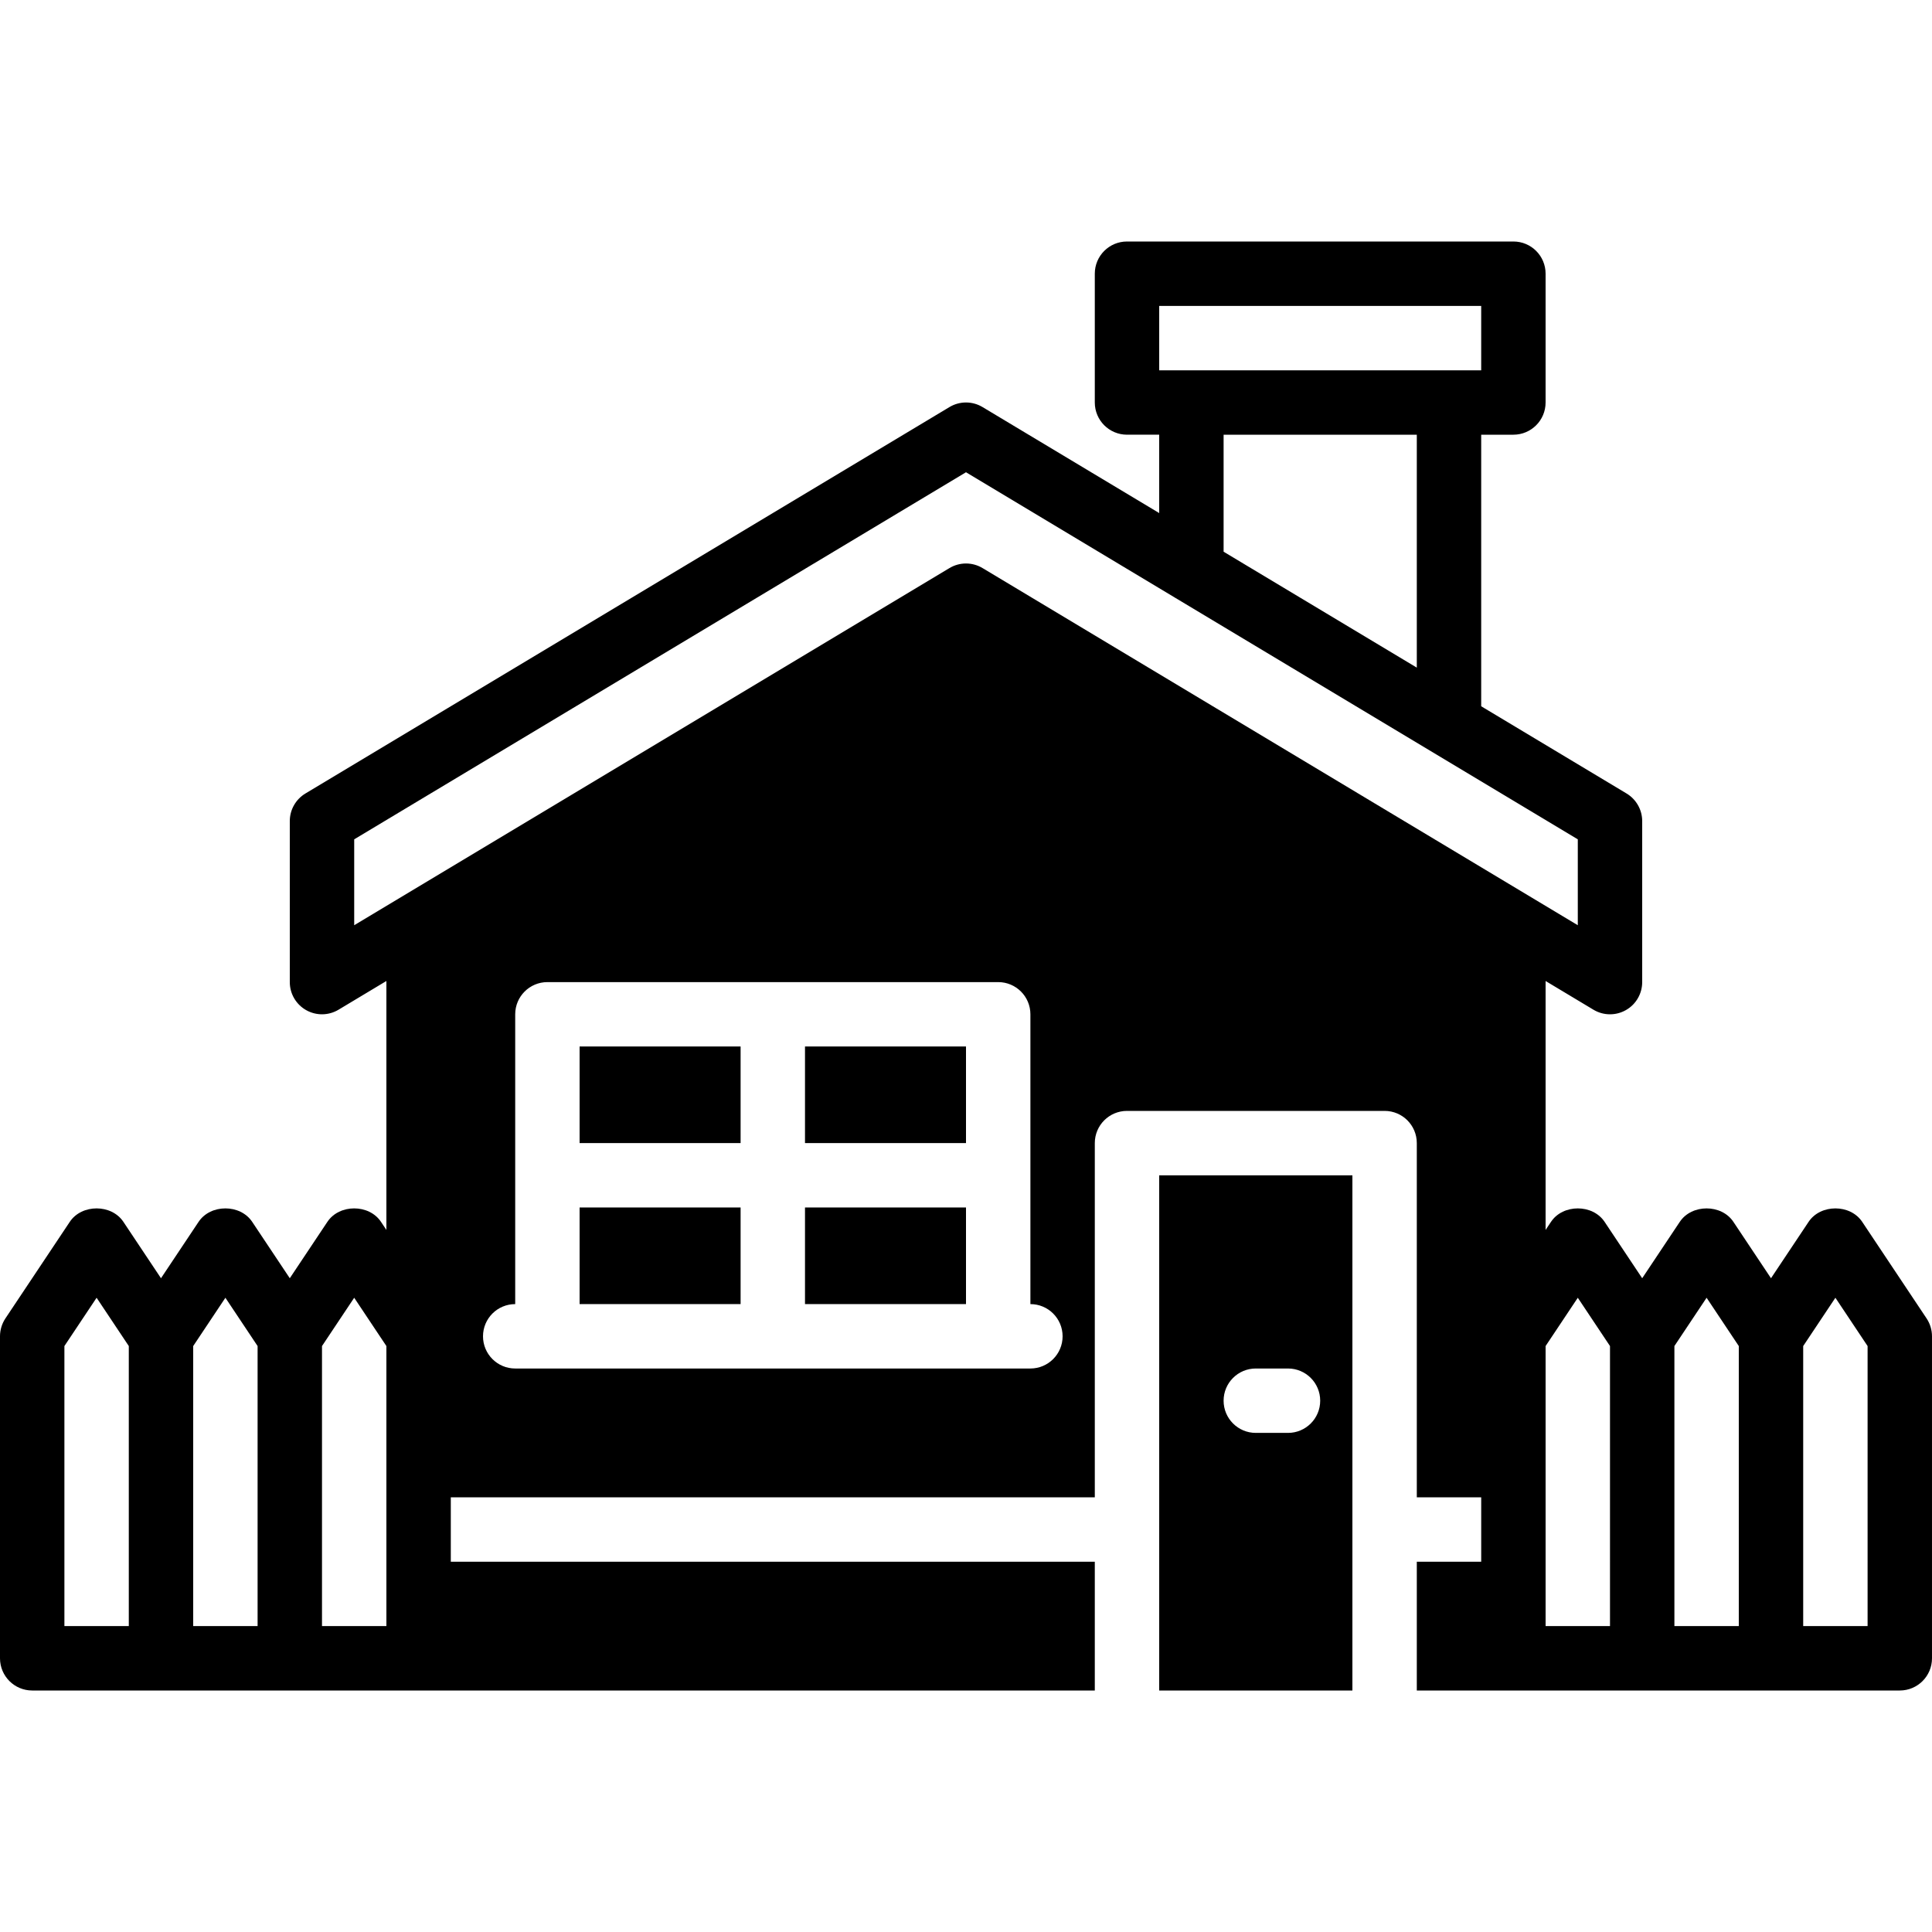 <?xml version="1.0" encoding="iso-8859-1"?>
<!-- Generator: Adobe Illustrator 19.0.0, SVG Export Plug-In . SVG Version: 6.00 Build 0)  -->
<svg version="1.1" id="Layer_1" xmlns="http://www.w3.org/2000/svg" xmlns:xlink="http://www.w3.org/1999/xlink" x="0px" y="0px"
	 viewBox="0 0 512 512" style="enable-background:new 0 0 512 512;" xml:space="preserve">
<g>
	<g>
		<g>
			<path d="M510.566,349.397l-17.067-25.6c-3.166-4.745-11.034-4.745-14.199,0l-9.967,14.95l-9.967-14.95
				c-3.166-4.745-11.034-4.745-14.2,0l-9.967,14.95l-9.967-14.95c-3.166-4.745-11.034-4.745-14.199,0l-1.434,2.15v-65.971
				l12.672,7.603c1.357,0.819,2.876,1.22,4.395,1.22c1.451,0,2.901-0.367,4.207-1.109c2.68-1.51,4.326-4.352,4.326-7.424V217.6
				c0-2.995-1.579-5.777-4.139-7.313l-38.528-23.117V115.2h8.533c4.719,0,8.533-3.823,8.533-8.533V72.533
				c0-4.71-3.814-8.533-8.533-8.533h-102.4c-4.719,0-8.533,3.823-8.533,8.533v34.133c0,4.71,3.814,8.533,8.533,8.533h8.533v20.77
				l-46.805-28.083c-2.705-1.63-6.084-1.63-8.789,0l-170.667,102.4c-2.56,1.536-4.139,4.318-4.139,7.313v42.667
				c0,3.072,1.647,5.914,4.326,7.424c2.679,1.519,5.956,1.476,8.602-0.111l12.672-7.603v65.971l-1.434-2.15
				c-3.166-4.745-11.034-4.745-14.199,0l-9.967,14.95l-9.967-14.95c-3.166-4.745-11.034-4.745-14.199,0l-9.967,14.95l-9.967-14.95
				c-3.166-4.745-11.034-4.745-14.199,0l-17.067,25.6C0.503,350.797,0,352.452,0,354.133v85.333C0,444.177,3.814,448,8.533,448
				h34.133H76.8h34.133h179.2v-34.133H119.467V396.8h170.667v-93.867c0-4.71,3.814-8.533,8.533-8.533h68.267
				c4.719,0,8.533,3.823,8.533,8.533V396.8h17.067v17.067h-17.067V448h25.6H435.2h34.133h34.133c4.719,0,8.533-3.823,8.533-8.533
				v-85.333C512,352.452,511.497,350.797,510.566,349.397z M34.133,430.933H17.067v-74.214l8.533-12.8l8.533,12.8V430.933z
				 M68.267,430.933H51.2v-74.214l8.533-12.8l8.533,12.8V430.933z M102.4,405.333v25.6H85.333v-74.214l8.533-12.8l8.533,12.8
				V405.333z M307.2,81.067h85.333v17.067H384h-68.267H307.2V81.067z M375.467,115.2v61.73l-51.2-30.72V115.2H375.467z
				 M273.067,362.667h-8.533H145.067h-8.533c-4.719,0-8.533-3.823-8.533-8.533c0-4.71,3.814-8.533,8.533-8.533v-76.8
				c0-4.71,3.814-8.533,8.533-8.533h119.467c4.719,0,8.533,3.823,8.533,8.533v76.8c4.719,0,8.533,3.823,8.533,8.533
				C281.6,358.844,277.786,362.667,273.067,362.667z M260.395,150.554c-2.705-1.63-6.084-1.63-8.789,0L93.867,245.197V222.43
				L256,125.15l55.33,33.203c0,0,0.009,0,0.009,0.009l48.819,29.286l57.975,34.782v22.767L260.395,150.554z M426.667,430.933H409.6
				v-25.6v-48.614l8.533-12.8l8.533,12.8V430.933z M460.8,430.933h-17.067v-74.214l8.533-12.8l8.533,12.8V430.933z M494.933,430.933
				h-17.067v-74.214l8.533-12.8l8.533,12.8V430.933z"/>
			<rect x="213.333" y="277.329" width="42.667" height="25.6"/>
			<path d="M307.2,448h51.2V311.467h-51.2V448z M332.8,362.667h8.533c4.719,0,8.533,3.823,8.533,8.533s-3.814,8.533-8.533,8.533
				H332.8c-4.719,0-8.533-3.823-8.533-8.533S328.081,362.667,332.8,362.667z"/>
			<rect x="213.333" y="319.996" width="42.667" height="25.6"/>
			<rect x="153.6" y="277.329" width="42.667" height="25.6"/>
			<rect x="153.6" y="319.996" width="42.667" height="25.6"/>
		</g>
	</g>
</g>
<g>
</g>
<g>
</g>
<g>
</g>
<g>
</g>
<g>
</g>
<g>
</g>
<g>
</g>
<g>
</g>
<g>
</g>
<g>
</g>
<g>
</g>
<g>
</g>
<g>
</g>
<g>
</g>
<g>
</g>
</svg>
